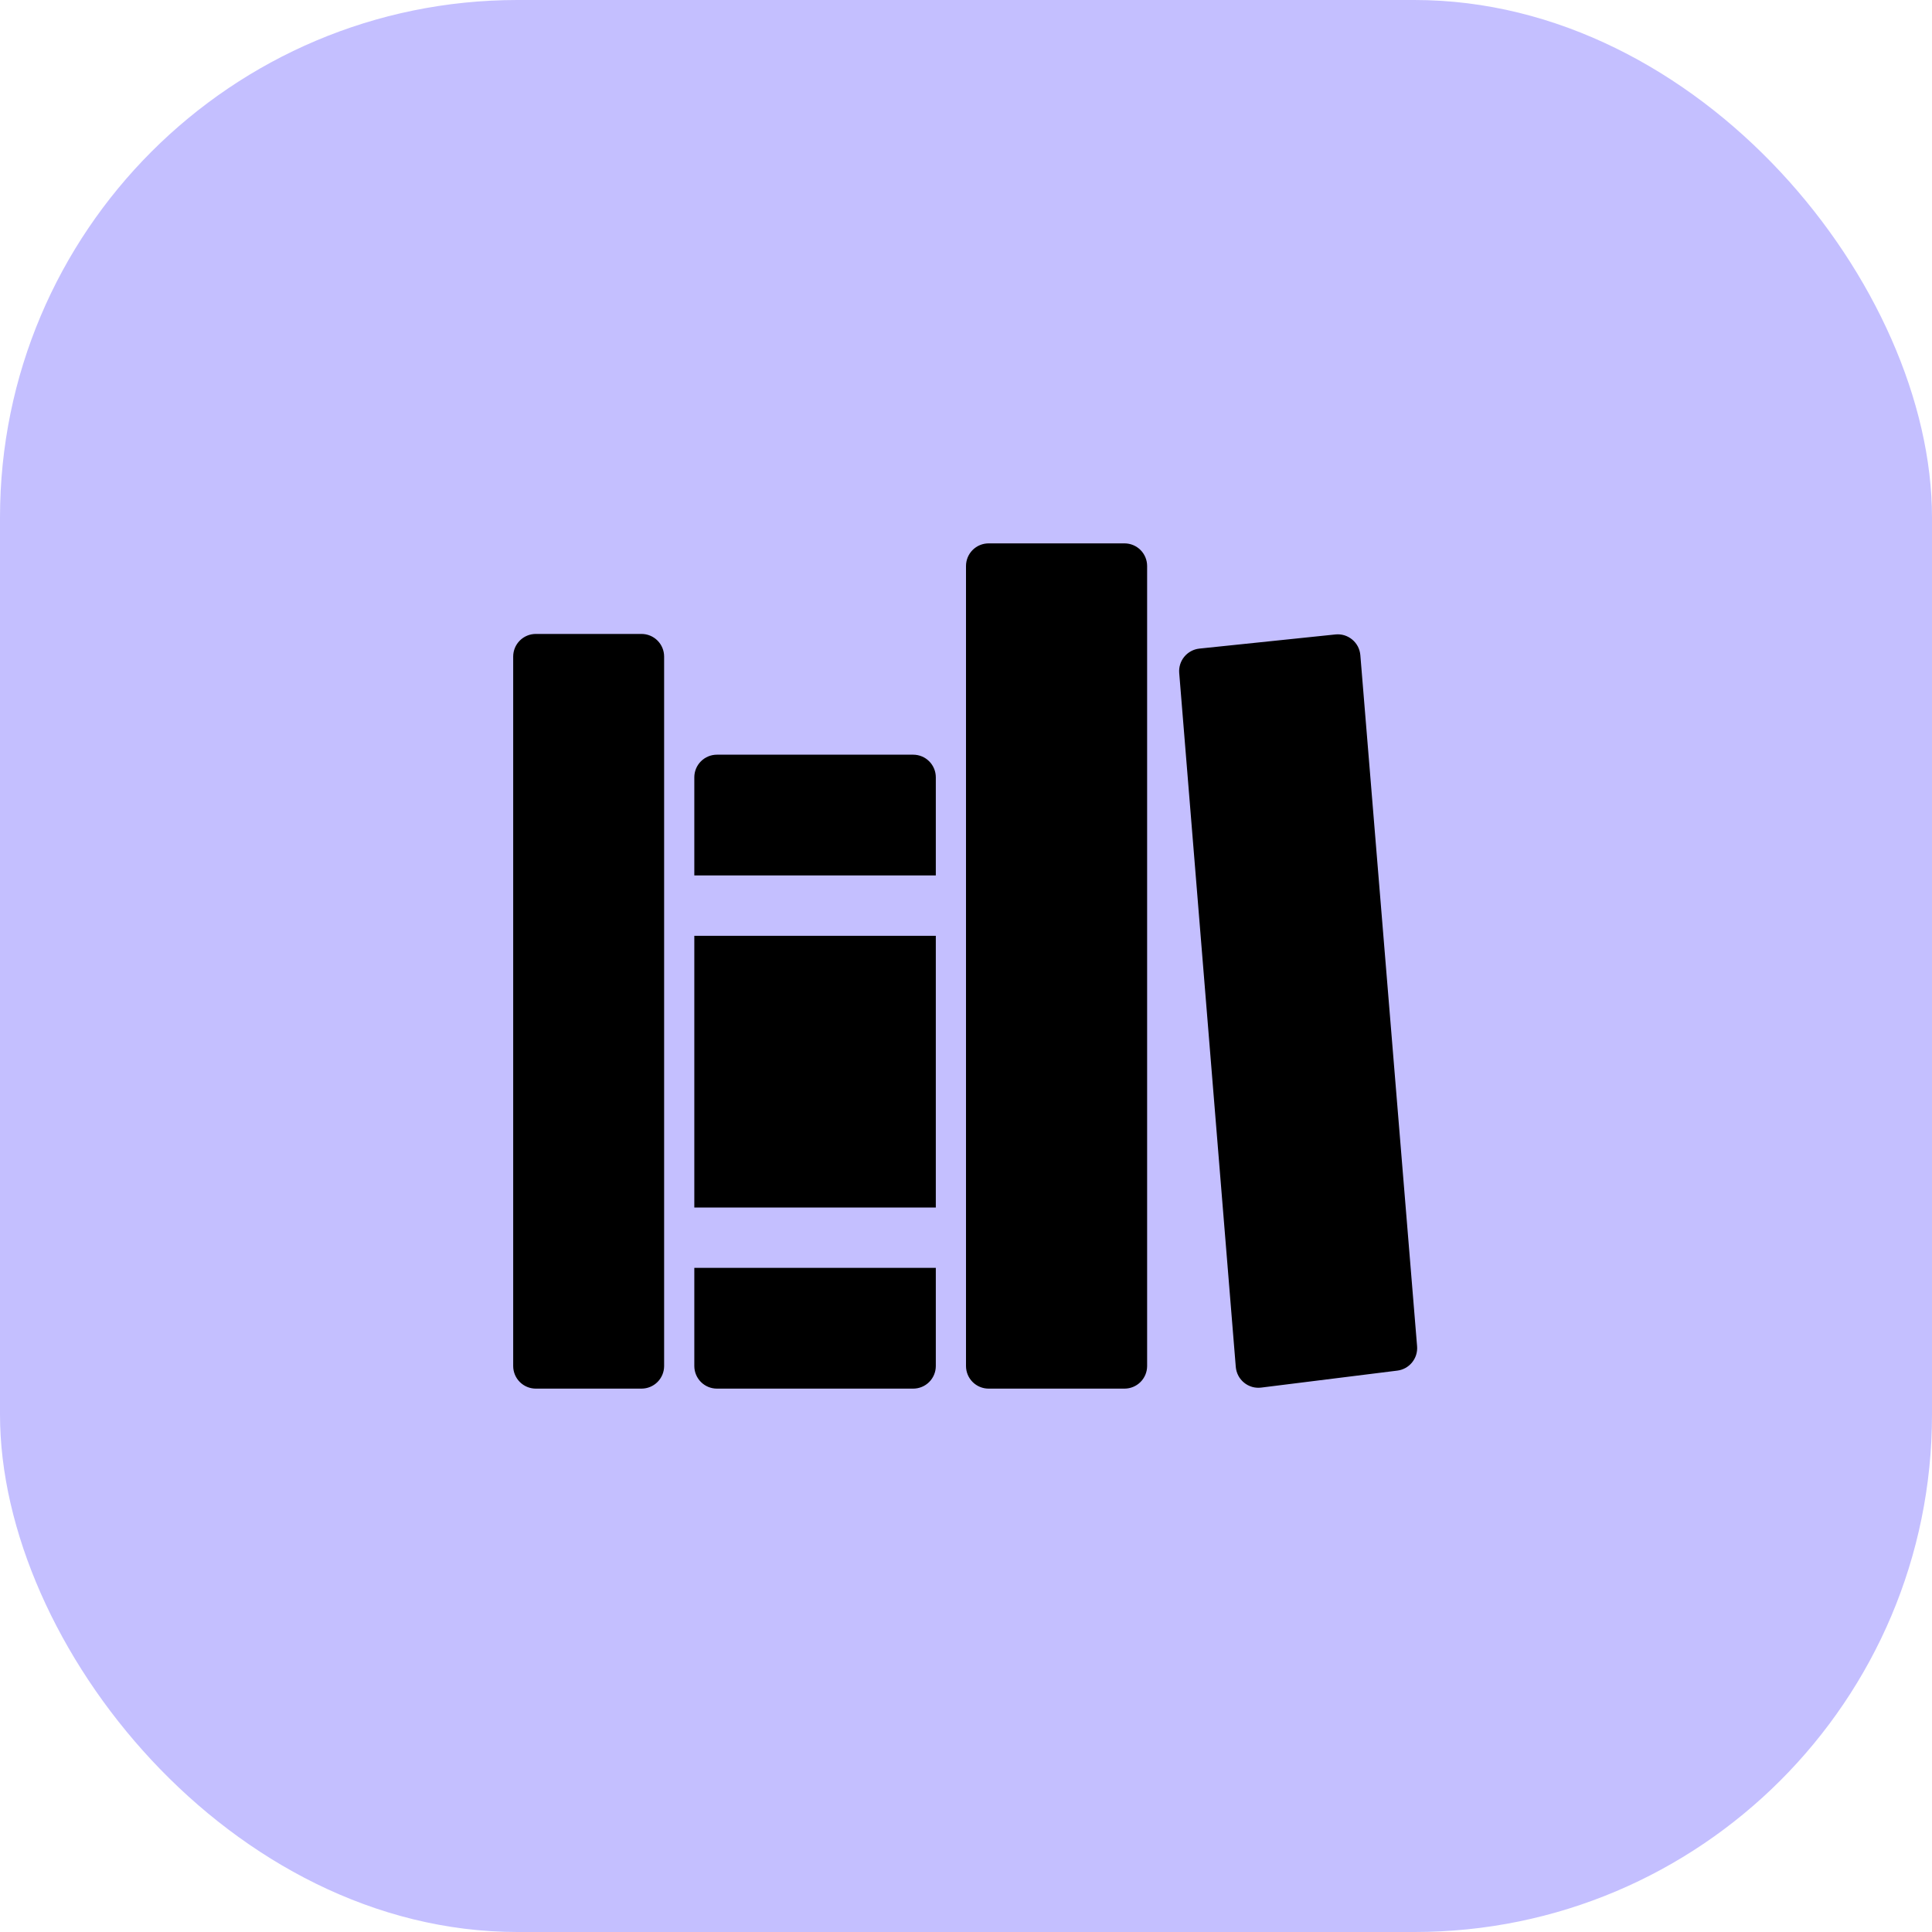 <svg width="56" height="56" viewBox="0 0 56 56" fill="none" xmlns="http://www.w3.org/2000/svg">
<rect width="56" height="56" rx="15" fill="#C4BFFF"/>
<path d="M18.594 40.25H15.531C15.357 40.25 15.19 40.181 15.067 40.058C14.944 39.935 14.875 39.768 14.875 39.594V19.031C14.875 18.857 14.944 18.69 15.067 18.567C15.19 18.444 15.357 18.375 15.531 18.375H18.594C18.768 18.375 18.935 18.444 19.058 18.567C19.181 18.69 19.25 18.857 19.25 19.031V39.594C19.25 39.768 19.181 39.935 19.058 40.058C18.935 40.181 18.768 40.25 18.594 40.25ZM27.125 25.375V22.531C27.125 22.357 27.056 22.19 26.933 22.067C26.81 21.944 26.643 21.875 26.469 21.875H20.781C20.607 21.875 20.44 21.944 20.317 22.067C20.194 22.19 20.125 22.357 20.125 22.531V25.375H27.125ZM20.125 36.75V39.594C20.125 39.768 20.194 39.935 20.317 40.058C20.44 40.181 20.607 40.25 20.781 40.25H26.469C26.643 40.25 26.81 40.181 26.933 40.058C27.056 39.935 27.125 39.768 27.125 39.594V36.75H20.125ZM20.125 27.125H27.125V35H20.125V27.125ZM32.594 40.25H28.656C28.482 40.25 28.315 40.181 28.192 40.058C28.069 39.935 28 39.768 28 39.594V16.406C28 16.232 28.069 16.065 28.192 15.942C28.315 15.819 28.482 15.75 28.656 15.75H32.594C32.768 15.75 32.935 15.819 33.058 15.942C33.181 16.065 33.25 16.232 33.25 16.406V39.594C33.25 39.768 33.181 39.935 33.058 40.058C32.935 40.181 32.768 40.25 32.594 40.25ZM34.18 19.507L35.82 39.623C35.828 39.711 35.853 39.797 35.894 39.875C35.935 39.953 35.992 40.022 36.061 40.078C36.129 40.134 36.209 40.175 36.294 40.2C36.379 40.224 36.468 40.231 36.556 40.22L40.502 39.728C40.67 39.707 40.824 39.622 40.93 39.49C41.037 39.359 41.089 39.191 41.075 39.022L39.43 18.988C39.422 18.901 39.398 18.816 39.358 18.739C39.317 18.662 39.262 18.593 39.194 18.537C39.127 18.482 39.05 18.44 38.966 18.414C38.882 18.389 38.795 18.381 38.708 18.39L34.763 18.8C34.593 18.819 34.437 18.903 34.328 19.035C34.219 19.167 34.166 19.336 34.18 19.507Z" fill="black"/>
</svg>
